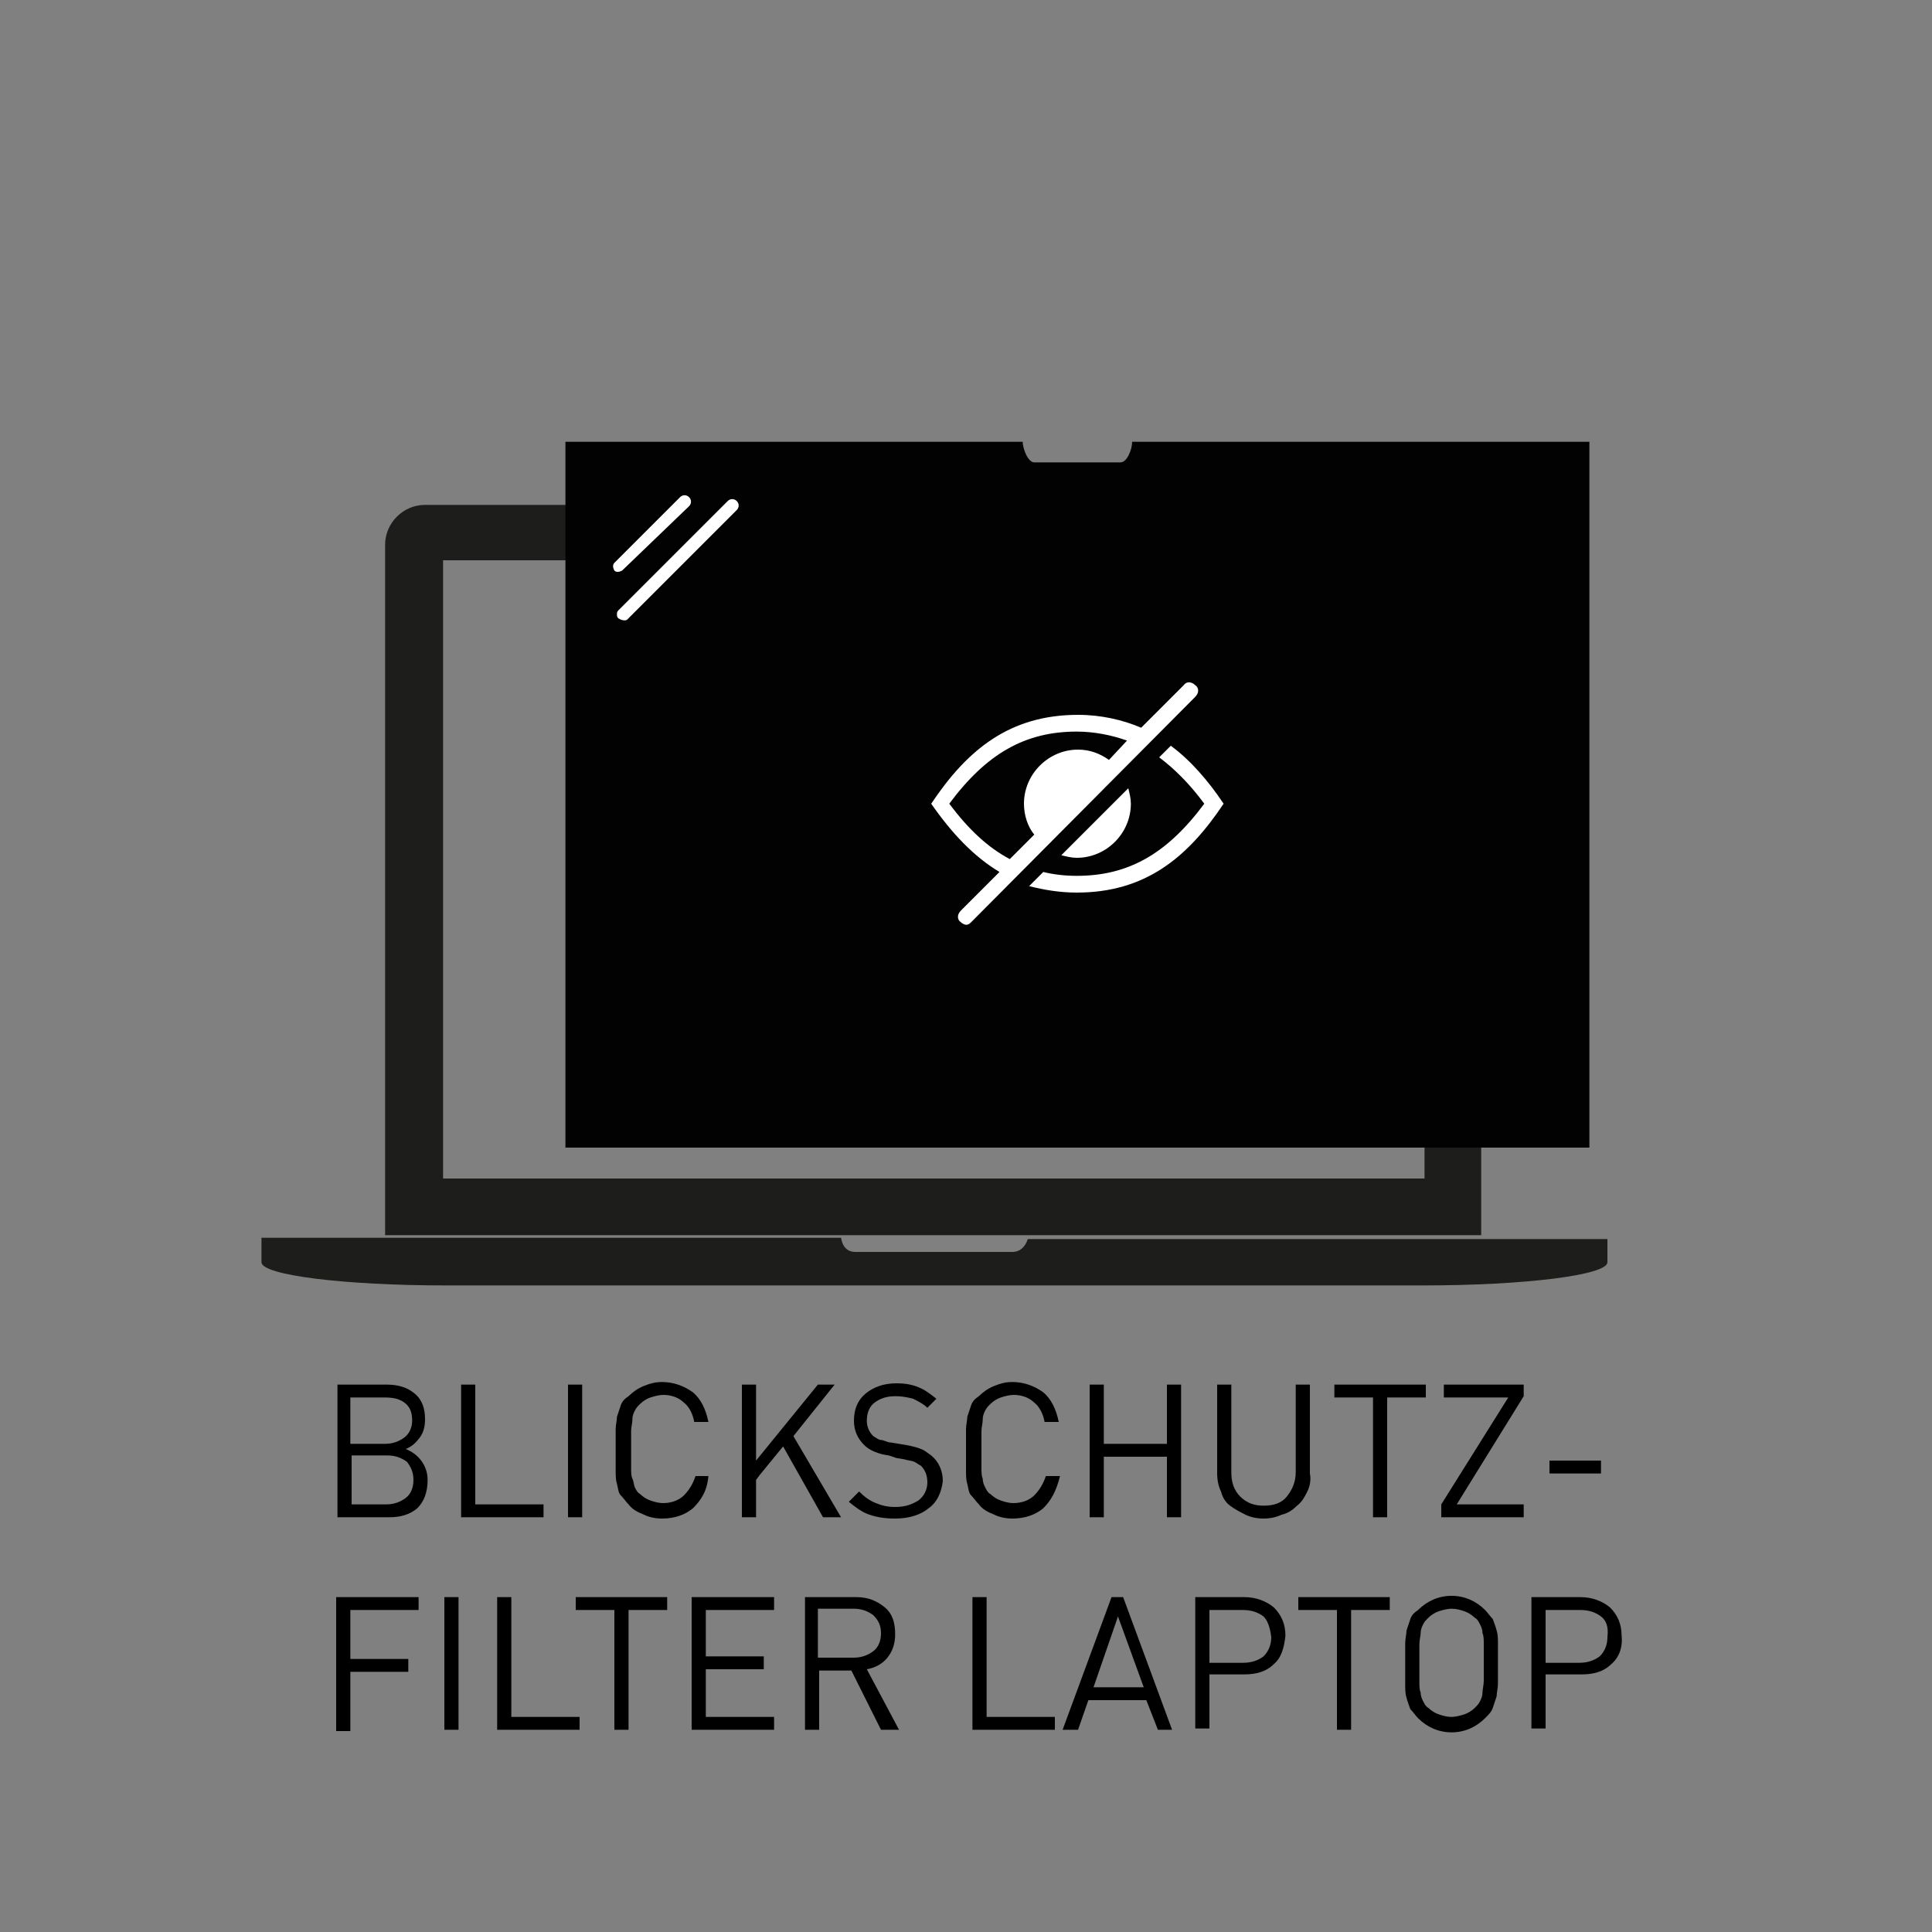 <?xml version="1.0" encoding="utf-8"?>
<!-- Generator: Adobe Illustrator 27.9.3, SVG Export Plug-In . SVG Version: 9.03 Build 53313)  -->
<svg version="1.1" id="Ebene_1" xmlns="http://www.w3.org/2000/svg" xmlns:xlink="http://www.w3.org/1999/xlink" x="0px" y="0px"
	 viewBox="0 0 150 150" style="enable-background:new 0 0 150 150;" xml:space="preserve">
<rect x="0" y="0" width="150" height="150" fill="#808080" stroke="none"/>
<style type="text/css">
	.st0{fill:#1D1D1B;}
	.st1{enable-background:new    ;}
	.st2{fill:#010000;}
	.st3{fill:#020202;}
	.st4{fill:#FFFFFF;}
</style>
<path class="st0" d="M115,42.3c0-1.7-1.4-3.1-3.1-3.1H33c-1.7,0-3.1,1.4-3.1,3.1v53.6H115V42.3z M110.5,91.5H34.4V43.5h76.2V91.5z"
	/>
<g class="st1">
	<path class="st2" d="M32.4,117.1c-0.6,0.5-1.3,0.7-2.2,0.7h-4v-10.3H30c0.9,0,1.6,0.2,2.2,0.7c0.6,0.5,0.8,1.2,0.8,2
		c0,0.5-0.1,1-0.4,1.4c-0.3,0.4-0.6,0.7-1.1,0.9c0.5,0.2,0.9,0.5,1.2,0.9c0.3,0.4,0.5,0.9,0.5,1.5C33.2,115.9,32.9,116.6,32.4,117.1
		z M31.4,108.9c-0.4-0.3-0.9-0.4-1.5-0.4h-2.7v3.6h2.7c0.6,0,1.1-0.2,1.5-0.5c0.4-0.3,0.6-0.8,0.6-1.3
		C32,109.6,31.8,109.2,31.4,108.9z M31.6,113.5c-0.4-0.3-0.9-0.5-1.5-0.5h-2.8v3.8H30c0.6,0,1.1-0.2,1.5-0.5
		c0.4-0.3,0.6-0.8,0.6-1.4S31.9,113.9,31.6,113.5z"/>
	<path class="st2" d="M35.8,117.8v-10.3h1.1v9.3h5.3v1H35.8z"/>
	<path class="st2" d="M44.1,117.8v-10.3h1.1v10.3H44.1z"/>
	<path class="st2" d="M53.8,117.1c-0.6,0.5-1.4,0.8-2.4,0.8c-0.5,0-1-0.1-1.4-0.3c-0.5-0.2-0.9-0.4-1.2-0.8
		c-0.2-0.2-0.4-0.5-0.6-0.7s-0.2-0.5-0.3-0.9c-0.1-0.3-0.1-0.7-0.1-1c0-0.4,0-0.9,0-1.6s0-1.2,0-1.6c0-0.4,0.1-0.7,0.1-1
		c0.1-0.3,0.2-0.6,0.3-0.9c0.1-0.3,0.3-0.5,0.6-0.7c0.3-0.3,0.7-0.6,1.2-0.8c0.5-0.2,0.9-0.3,1.4-0.3c0.9,0,1.7,0.3,2.4,0.8
		c0.6,0.5,1,1.3,1.2,2.3h-1.1c-0.1-0.6-0.4-1.2-0.8-1.5c-0.4-0.4-1-0.6-1.6-0.6c-0.3,0-0.7,0.1-1,0.2c-0.3,0.1-0.6,0.3-0.8,0.5
		c-0.2,0.2-0.3,0.3-0.4,0.5c-0.1,0.2-0.2,0.4-0.2,0.7c0,0.3-0.1,0.6-0.1,0.9c0,0.4,0,0.8,0,1.4s0,1.1,0,1.4c0,0.4,0,0.7,0.1,0.9
		s0.1,0.5,0.2,0.7c0.1,0.2,0.2,0.4,0.4,0.5c0.2,0.2,0.5,0.4,0.8,0.5c0.3,0.1,0.6,0.2,1,0.2c0.6,0,1.2-0.2,1.6-0.6s0.7-0.9,0.9-1.5
		H55C54.9,115.8,54.4,116.5,53.8,117.1z"/>
	<path class="st2" d="M63.9,117.8l-3.1-5.5l-1.8,2.2l-0.3,0.4v2.9h-1.1v-10.3h1.1v5.9l4.8-5.9h1.3l-3.2,4l3.7,6.3H63.9z"/>
	<path class="st2" d="M72.1,117.1c-0.6,0.5-1.5,0.8-2.6,0.8c-0.8,0-1.4-0.1-2-0.3c-0.6-0.2-1.1-0.6-1.6-1l0.8-0.8
		c0.4,0.4,0.8,0.7,1.3,0.9s0.9,0.3,1.5,0.3c0.8,0,1.3-0.2,1.8-0.5c0.4-0.3,0.7-0.8,0.7-1.4c0-0.6-0.2-1-0.5-1.3
		c-0.2-0.1-0.3-0.2-0.5-0.3c-0.2-0.1-0.5-0.1-0.8-0.2l-0.6-0.1L69,113c-0.8-0.1-1.5-0.4-1.9-0.8c-0.5-0.5-0.8-1.1-0.8-1.9
		c0-0.9,0.3-1.6,0.9-2.1c0.6-0.5,1.4-0.8,2.4-0.8c0.7,0,1.2,0.1,1.7,0.3c0.5,0.2,0.9,0.5,1.4,0.9l-0.7,0.7c-0.3-0.3-0.7-0.5-1.1-0.7
		c-0.4-0.1-0.8-0.2-1.4-0.2c-0.7,0-1.2,0.2-1.6,0.5c-0.4,0.3-0.6,0.8-0.6,1.4c0,0.5,0.2,0.9,0.5,1.2c0.2,0.1,0.4,0.3,0.6,0.3
		s0.5,0.2,0.8,0.2l0.6,0.1l0.6,0.1c0.5,0.1,0.9,0.2,1.1,0.3c0.3,0.1,0.5,0.3,0.8,0.5c0.6,0.5,0.9,1.2,0.9,2
		C73.1,115.8,72.8,116.6,72.1,117.1z"/>
	<path class="st2" d="M81,117.1c-0.6,0.5-1.4,0.8-2.4,0.8c-0.5,0-1-0.1-1.4-0.3c-0.5-0.2-0.9-0.4-1.2-0.8c-0.2-0.2-0.4-0.5-0.6-0.7
		s-0.2-0.5-0.3-0.9c-0.1-0.3-0.1-0.7-0.1-1c0-0.4,0-0.9,0-1.6s0-1.2,0-1.6c0-0.4,0.1-0.7,0.1-1c0.1-0.3,0.2-0.6,0.3-0.9
		c0.1-0.3,0.3-0.5,0.6-0.7c0.3-0.3,0.7-0.6,1.2-0.8c0.5-0.2,0.9-0.3,1.4-0.3c0.9,0,1.7,0.3,2.4,0.8c0.6,0.5,1,1.3,1.2,2.3h-1.1
		c-0.1-0.6-0.4-1.2-0.8-1.5c-0.4-0.4-1-0.6-1.6-0.6c-0.3,0-0.7,0.1-1,0.2s-0.6,0.3-0.8,0.5c-0.2,0.2-0.3,0.3-0.4,0.5
		s-0.2,0.4-0.2,0.7c0,0.3-0.1,0.6-0.1,0.9s0,0.8,0,1.4s0,1.1,0,1.4c0,0.4,0,0.7,0.1,0.9c0,0.3,0.1,0.5,0.2,0.7s0.2,0.4,0.4,0.5
		c0.2,0.2,0.5,0.4,0.8,0.5c0.3,0.1,0.6,0.2,1,0.2c0.6,0,1.2-0.2,1.6-0.6c0.4-0.4,0.7-0.9,0.9-1.5h1.1C82,115.8,81.6,116.5,81,117.1z
		"/>
	<path class="st2" d="M90.6,117.8v-4.7h-4.9v4.7h-1.1v-10.3h1.1v4.6h4.9v-4.6h1.1v10.3H90.6z"/>
	<path class="st2" d="M101.5,115.8c-0.2,0.4-0.4,0.8-0.8,1.1c-0.3,0.3-0.7,0.6-1.2,0.7c-0.4,0.2-0.9,0.3-1.4,0.3
		c-0.5,0-1-0.1-1.4-0.3c-0.4-0.2-0.8-0.4-1.2-0.7s-0.6-0.7-0.7-1.1c-0.2-0.4-0.3-0.9-0.3-1.4v-6.9h1.1v6.8c0,0.8,0.2,1.4,0.7,1.9
		c0.5,0.5,1.1,0.7,1.8,0.7c0.8,0,1.4-0.2,1.8-0.7s0.7-1.1,0.7-1.9v-6.8h1.1v6.9C101.8,114.9,101.7,115.4,101.5,115.8z"/>
	<path class="st2" d="M107.7,108.5v9.3h-1.1v-9.3h-3v-1h7.1v1H107.7z"/>
	<path class="st2" d="M111.9,117.8v-1l5.2-8.3h-5v-1h6.2v0.9l-5.2,8.4h5.2v1H111.9z"/>
	<path class="st2" d="M120.3,114.4v-1h4v1H120.3z"/>
</g>
<g class="st1">
	<path class="st2" d="M27.2,125v3.8h4.5v1h-4.5v4.6h-1.1V124h6.4v1H27.2z"/>
	<path class="st2" d="M34.5,134.3V124h1.1v10.3H34.5z"/>
	<path class="st2" d="M38.6,134.3V124h1.1v9.3H45v1H38.6z"/>
	<path class="st2" d="M48.8,125v9.3h-1.1V125h-3v-1h7.1v1H48.8z"/>
	<path class="st2" d="M53.7,134.3V124h6.4v1h-5.3v3.6h4.5v1h-4.5v3.7h5.3v1H53.7z"/>
	<path class="st2" d="M68.4,134.3l-2.3-4.6h-2.5v4.6h-1.1V124h4c0.9,0,1.6,0.3,2.2,0.8c0.6,0.5,0.8,1.2,0.8,2.1
		c0,0.7-0.2,1.3-0.6,1.8c-0.4,0.5-1,0.8-1.6,0.9l2.5,4.7H68.4z M67.8,125.4c-0.4-0.3-0.9-0.5-1.5-0.5h-2.8v3.8h2.8
		c0.6,0,1.1-0.2,1.5-0.5c0.4-0.3,0.6-0.8,0.6-1.4S68.2,125.8,67.8,125.4z"/>
	<path class="st2" d="M75.5,134.3V124h1.1v9.3h5.3v1H75.5z"/>
	<path class="st2" d="M89.9,134.3L89,132h-4.5l-0.8,2.3h-1.2l3.8-10.3h0.9l3.8,10.3H89.9z M86.8,125.5l-1.9,5.5h3.9L86.8,125.5z"/>
	<path class="st2" d="M98.9,129.2c-0.6,0.6-1.4,0.8-2.3,0.8h-2.7v4.2h-1.1V124h3.8c0.9,0,1.7,0.3,2.3,0.8c0.6,0.6,0.9,1.3,0.9,2.2
		C99.7,127.9,99.5,128.7,98.9,129.2z M98.1,125.5c-0.4-0.3-0.9-0.5-1.6-0.5h-2.6v4.1h2.6c0.7,0,1.2-0.2,1.6-0.5
		c0.4-0.4,0.6-0.9,0.6-1.5C98.6,126.3,98.4,125.8,98.1,125.5z"/>
	<path class="st2" d="M104.9,125v9.3h-1.1V125h-3v-1h7.1v1H104.9z"/>
	<path class="st2" d="M116.3,130.7c0,0.4-0.1,0.7-0.1,1c-0.1,0.3-0.2,0.6-0.3,0.9c-0.1,0.3-0.3,0.5-0.6,0.8
		c-0.7,0.7-1.6,1.1-2.6,1.1s-1.9-0.4-2.6-1.1c-0.2-0.2-0.4-0.5-0.6-0.7c-0.1-0.3-0.2-0.5-0.3-0.9c-0.1-0.3-0.1-0.7-0.1-1
		c0-0.4,0-0.9,0-1.6s0-1.2,0-1.6c0-0.4,0.1-0.7,0.1-1c0.1-0.3,0.2-0.6,0.3-0.9c0.1-0.3,0.3-0.5,0.6-0.7c0.7-0.7,1.6-1.1,2.6-1.1
		s1.9,0.4,2.6,1.1c0.2,0.2,0.4,0.5,0.6,0.7c0.1,0.3,0.2,0.5,0.3,0.9c0.1,0.3,0.1,0.7,0.1,1c0,0.4,0,0.9,0,1.6
		S116.3,130.3,116.3,130.7z M115.2,127.7c0-0.4,0-0.7-0.1-0.9c0-0.3-0.1-0.5-0.2-0.7c-0.1-0.2-0.2-0.4-0.4-0.5
		c-0.2-0.2-0.5-0.4-0.8-0.5c-0.3-0.1-0.6-0.2-1-0.2c-0.3,0-0.7,0.1-1,0.2c-0.3,0.1-0.6,0.3-0.8,0.5c-0.2,0.2-0.3,0.3-0.4,0.5
		s-0.2,0.4-0.2,0.7c0,0.2-0.1,0.5-0.1,0.9s0,0.8,0,1.4c0,0.6,0,1.1,0,1.4c0,0.4,0,0.7,0.1,0.9c0,0.3,0.1,0.5,0.2,0.7
		s0.2,0.4,0.4,0.5c0.2,0.2,0.5,0.4,0.8,0.5c0.3,0.1,0.6,0.2,1,0.2c0.3,0,0.7-0.1,1-0.2c0.3-0.1,0.6-0.3,0.8-0.5
		c0.2-0.2,0.3-0.3,0.4-0.5c0.1-0.2,0.2-0.4,0.2-0.7c0-0.2,0.1-0.6,0.1-0.9c0-0.4,0-0.8,0-1.4C115.2,128.5,115.2,128.1,115.2,127.7z"
		/>
	<path class="st2" d="M125.1,129.2c-0.6,0.6-1.4,0.8-2.3,0.8H120v4.2h-1.1V124h3.8c0.9,0,1.7,0.3,2.3,0.8c0.6,0.6,0.9,1.3,0.9,2.2
		C126,127.9,125.7,128.7,125.1,129.2z M124.3,125.5c-0.4-0.3-0.9-0.5-1.6-0.5H120v4.1h2.6c0.7,0,1.2-0.2,1.6-0.5
		c0.4-0.4,0.6-0.9,0.6-1.5C124.9,126.3,124.7,125.8,124.3,125.5z"/>
</g>
<path class="st0" d="M78.6,97.2H66.4c-0.6,0-1-0.4-1.1-1.1h-45V98c0,1,6.4,1.8,14.3,1.8h75.9c7.9,0,14.3-0.8,14.3-1.8v-1.8h-45
	C79.6,96.8,79.2,97.2,78.6,97.2L78.6,97.2z"/>
<path class="st3" d="M87.9,34.3L87.9,34.3c0,0.6-0.4,1.6-0.9,1.6h-6.7c-0.5,0-0.9-1.1-0.9-1.6H43.9v54.8h79.5V34.3H87.9z"/>
<path class="st4" d="M92.8,54.1c0.3-0.3,0.3-0.7,0-0.9c-0.3-0.3-0.7-0.3-0.9,0l-3.3,3.3c-1.4-0.6-3.1-1-4.9-1
	c-5.3,0-8.6,2.7-11.4,6.9c1.6,2.3,3.3,4.1,5.3,5.3l-3,3c-0.3,0.3-0.3,0.7,0,0.9c0.1,0.1,0.3,0.2,0.4,0.2c0.2,0,0.3-0.1,0.4-0.2
	L92.8,54.1z M73.7,62.4c2.9-3.9,5.9-5.6,9.9-5.6c1.4,0,2.8,0.3,3.9,0.7L86.1,59c-0.7-0.5-1.5-0.8-2.4-0.8c-2.3,0-4.2,1.9-4.2,4.2
	c0,0.9,0.3,1.8,0.8,2.4l-1.9,1.9C76.7,65.8,75.2,64.4,73.7,62.4L73.7,62.4z"/>
<path class="st4" d="M83.6,66.6c2.3,0,4.2-1.9,4.2-4.2c0-0.4-0.1-0.8-0.2-1.2l-5.2,5.2C82.8,66.5,83.2,66.6,83.6,66.6L83.6,66.6z"/>
<path class="st4" d="M90.9,57.9L90,58.8c1.2,0.9,2.4,2.1,3.5,3.6c-2.9,3.9-5.9,5.6-9.9,5.6c-0.9,0-1.8-0.1-2.6-0.3l-1.1,1.1
	c1.2,0.3,2.4,0.5,3.7,0.5c5.3,0,8.6-2.7,11.4-6.9C93.8,60.6,92.4,59,90.9,57.9L90.9,57.9z"/>
<path class="st4" d="M48.7,48.1l8.5-8.5l0,0c0.2-0.2,0.2-0.5,0-0.7s-0.5-0.2-0.7,0L48,47.4c-0.1,0.1-0.1,0.2-0.1,0.3s0,0.2,0.1,0.3
	C48.3,48.2,48.6,48.2,48.7,48.1z"/>
<path class="st4" d="M53.5,39.3c0.2-0.2,0.2-0.5,0-0.7s-0.5-0.2-0.7,0l-5.1,5.1c-0.1,0.1-0.1,0.2-0.1,0.3l0,0c0,0.1,0.1,0.3,0.1,0.3
	c0.1,0.1,0.2,0.1,0.3,0.1s0.3-0.1,0.3-0.1L53.5,39.3z"/>
</svg>
